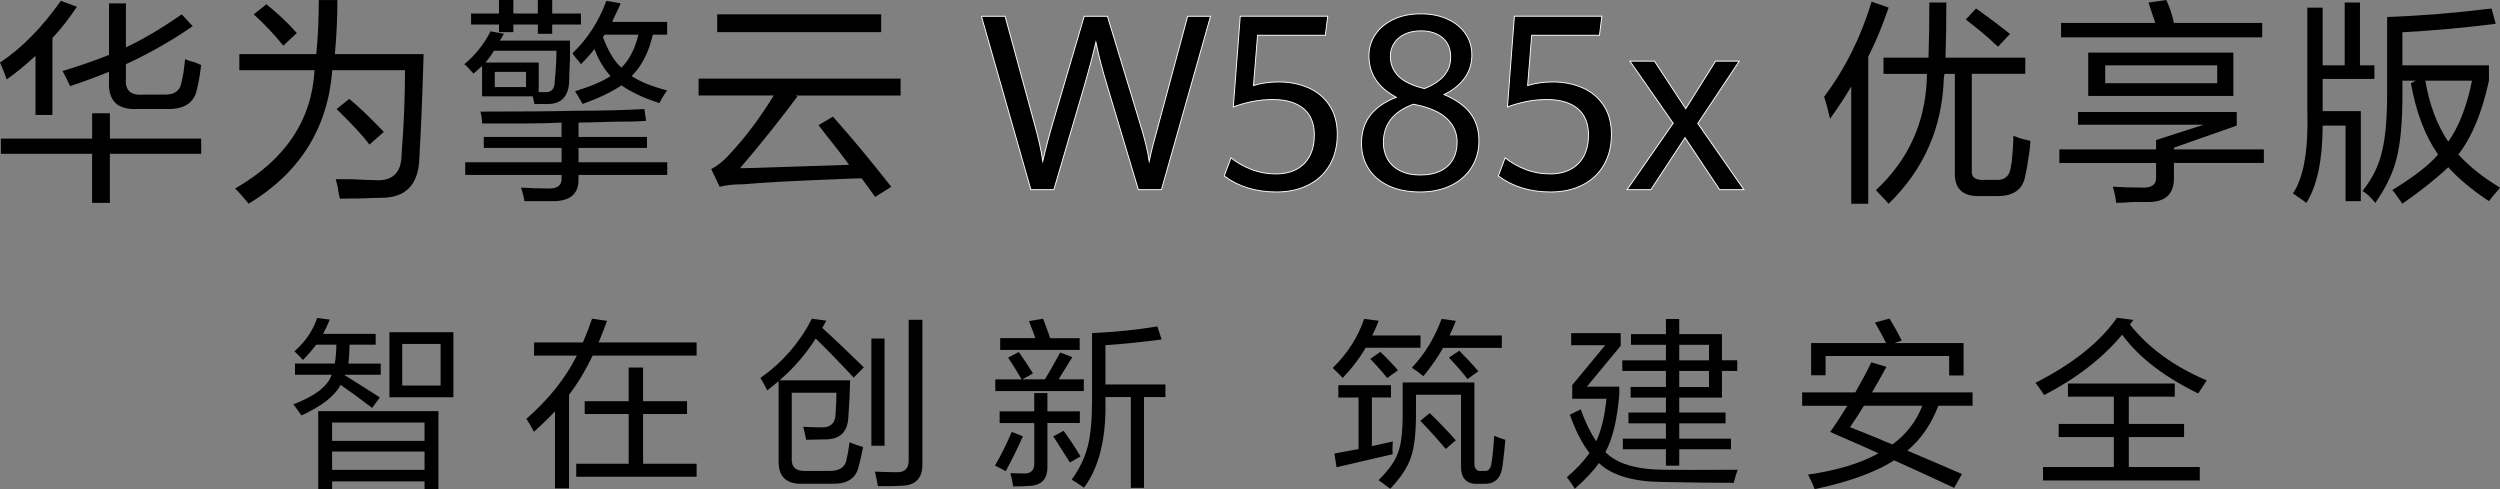 <?xml version="1.0" encoding="UTF-8"?>
<svg id="_图层_2" data-name="图层 2" xmlns="http://www.w3.org/2000/svg" viewBox="0 0 674.02 131.88">
  <rect x="0" y="0" width="674.02" height="131.88" fill="#808080" stroke="none"/>
  <defs>
    <style>
      .cls-1 {
        stroke: #fff;
        stroke-miterlimit: 10;
        stroke-width: .25px;
      }
    </style>
  </defs>
  <g id="_图层_1-2" data-name="图层 1">
    <g>
      <g>
        <g>
          <g>
            <path d="M1.82,21.42c-.46-1.37-1.06-2.88-1.82-4.56C5.77,13.07,11.24,7.52,16.41,.23l4.33,1.59c-2.13,3.19-4.33,6-6.61,8.43V30.99h-4.56V15.04c-2.43,2.28-5.01,4.41-7.75,6.38ZM.23,41.47v-4.1H24.84v-6.84h4.79v6.84h24.61v4.1H29.62v13.22h-4.79v-13.22H.23ZM18.91,23.24c-.61-1.37-1.29-2.73-2.05-4.1,4.56-1.37,8.73-2.81,12.53-4.33V.91h4.56V12.76c4.56-2.12,9.57-5.09,15.04-8.89l2.96,3.19c-5.47,3.8-11.47,7.22-18,10.25v3.87c-.31,3.19,1.29,4.64,4.79,4.33h5.24c3.04,.15,4.71-1.06,5.01-3.65,.3-.91,.61-2.88,.91-5.92,.61,.31,1.52,.61,2.73,.91,.76,.31,1.29,.53,1.6,.68-.31,2.58-.68,4.79-1.14,6.61-.76,3.65-3.5,5.39-8.2,5.24h-7.75c-5.47,.31-8.05-2.2-7.75-7.52v-2.51c-3.34,1.37-6.84,2.66-10.48,3.87Z"/>
            <path d="M67.04,54.92c-1.22-1.52-2.43-2.89-3.65-4.1,13.52-7.75,20.66-18.38,21.42-31.9h-20.28v-4.33h20.74c.46-4.56,.68-9.42,.68-14.58h5.01c0,5.01-.23,9.88-.68,14.58h23.93c-.31,10.63-.68,19.9-1.14,27.8-.15,7.44-3.72,11.09-10.71,10.94-3.65,.15-7.22,.23-10.71,.23-.15-.46-.31-1.14-.46-2.05,0-.61-.23-1.67-.68-3.19h4.33c2.73,.15,4.71,.23,5.92,.23,5.01,.46,7.52-1.9,7.52-7.06,.61-7.75,.91-15.27,.91-22.56h-19.6c-1.22,15.65-8.74,27.65-22.56,36Zm9.34-42.61c-2.58-3.19-5.24-6-7.98-8.43l3.42-2.73c3.04,2.43,5.77,5.01,8.2,7.75l-3.65,3.42Zm23.24,26.66c-1.98-2.58-4.94-5.77-8.89-9.57l3.42-2.73c2.28,1.82,5.39,4.79,9.34,8.89l-3.87,3.42Z"/>
            <path d="M129.97,25.98v-8.2l-2.28,2.05c-.15-.15-.38-.38-.68-.68-.91-1.06-1.52-1.67-1.82-1.82,3.04-2.58,5.39-5.54,7.06-8.89l3.65,.68c-.15,.15-.31,.38-.46,.68-.31,.61-.54,.99-.68,1.14h18.91v5.01c-.15,3.04-.23,5.17-.23,6.38-.31,3.8-2.2,5.7-5.7,5.7h-3.65l-.46-2.05h-13.67Zm.46,13.9v-2.96h20.96v-3.87c-2.73,.15-5.78,.23-9.11,.23h-12.3c0-.91-.15-1.97-.46-3.19,11.7,0,20.28-.08,25.75-.23,6.68,0,12.83-.15,18.46-.46l.46,3.19c-1.98,.15-5.01,.23-9.11,.23-4.1,.15-7.14,.23-9.11,.23v3.87h18.46v2.96h-18.46v3.87h23.93v3.42h-23.93v.91c.15,3.95-1.98,6-6.38,6.15h-8.2c-.15-1.06-.46-2.28-.91-3.65,2.28,.15,4.63,.23,7.06,.23,2.73,.15,4.02-.84,3.87-2.96v-.68h-25.98v-3.42h25.98v-3.87h-20.96Zm-3.42-33.27V3.65h7.52V0h3.87V3.65h6.61V0h3.87V3.65h7.75v2.96h-7.75v2.51h-3.87v-2.51h-6.61v2.05h-3.87v-2.05h-7.52Zm6.15,7.06c-.61,1.06-1.37,2.13-2.28,3.19h14.36v7.98h1.59c1.82,.15,2.73-.83,2.73-2.96,.3-3.04,.46-5.77,.46-8.2h-16.86Zm.23,5.7v4.1h8.43v-4.1h-8.43Zm23.24-2.05c-.15-.3-.46-.68-.91-1.14-.76-.91-1.22-1.52-1.37-1.82,4.1-3.95,7.14-8.66,9.12-14.13l3.87,.68c-.31,.76-.76,1.75-1.37,2.96-.46,.91-.76,1.6-.91,2.05h14.81v3.42h-3.87c-1.06,4.71-2.96,8.43-5.7,11.17,2.28,1.52,5.47,2.81,9.57,3.87-.91,1.22-1.6,2.36-2.05,3.42-4.25-1.37-7.67-2.96-10.25-4.79-2.73,1.82-6.23,3.5-10.48,5.01-.15-.3-.38-.68-.68-1.14-.61-1.06-1.06-1.82-1.37-2.28,4.4-1.37,7.59-2.73,9.57-4.1-1.82-1.97-3.27-4.4-4.33-7.29-1.07,1.37-2.28,2.73-3.65,4.1Zm5.92-7.29c1.52,3.95,3.19,6.69,5.01,8.2,2.12-2.12,3.65-5.09,4.56-8.89h-9.11l-.46,.68Z"/>
            <path d="M188.35,25.75v-4.56h54.46v4.56h-28.48l.68,.23c-4.86,6.53-10.03,12.99-15.5,19.37,1.67,0,4.56-.08,8.66-.23,9.42-.3,16.33-.53,20.74-.68-1.52-2.13-3.8-5.09-6.84-8.89-.61-.76-1.06-1.37-1.37-1.82l3.87-2.28c5.01,5.62,10.25,11.93,15.72,18.91l-4.33,2.73-3.65-5.01c-1.37,0-3.57,.08-6.61,.23-12,.46-20.43,.91-25.29,1.37-2.58,0-4.71,.23-6.38,.68l-2.28-4.79c1.82-.91,3.65-2.43,5.47-4.56,3.95-4.25,7.75-9.34,11.39-15.27h-20.28Zm5.01-17.09V3.87h44.21v4.79h-44.21Z"/>
          </g>
          <g>
            <path class="cls-1" d="M264.59,4.38h6.39l8,29.31c1.03,3.68,1.75,6.93,2.16,9.75,.9-3.83,1.85-7.41,2.84-10.75l8.33-28.31h6.26l8.75,28.8c1.27,4.05,2.11,7.47,2.52,10.27,.28-1.36,.61-2.78,1-4.28s.81-3.05,1.26-4.67c.02-.09,.08-.29,.16-.61l7.94-29.51h6.17l-13.23,46.75h-6.23l-8.26-27.54c-.73-2.41-1.34-4.54-1.82-6.39s-.94-3.79-1.37-5.81c-1.01,4.24-2.07,8.21-3.16,11.91l-8.17,27.83h-6.2l-13.33-46.75Z"/>
            <path class="cls-1" d="M330.05,47.44l1.84-4.88c1.59,1.27,3.42,2.31,5.49,3.12,2.07,.81,4.27,1.21,6.62,1.21,2.19,0,4.07-.43,5.63-1.29,1.56-.86,2.74-2.08,3.53-3.65,.8-1.57,1.2-3.41,1.2-5.52,0-3.14-.97-5.53-2.92-7.15s-4.69-2.44-8.21-2.44c-2.07,0-4.01,.19-5.83,.58s-3.45,.86-4.89,1.42l1.87-24.47h23.59l-.65,5.13h-18.27l-1.1,13.56c2.07-.65,4.33-.97,6.78-.97,2.95,0,5.62,.53,8.02,1.58,2.4,1.05,4.3,2.64,5.7,4.76,1.4,2.12,2.1,4.72,2.1,7.8s-.67,5.85-2.02,8.2c-1.35,2.35-3.26,4.15-5.73,5.42-2.48,1.27-5.36,1.91-8.65,1.91-5.55,0-10.25-1.44-14.11-4.33Z"/>
            <path class="cls-1" d="M396.44,30.56c1.53,2.02,2.29,4.5,2.29,7.42,0,2.6-.64,4.96-1.92,7.05-1.28,2.1-3.13,3.75-5.54,4.94-2.41,1.19-5.22,1.79-8.42,1.79s-6.19-.57-8.55-1.71c-2.37-1.14-4.16-2.7-5.39-4.68-1.23-1.98-1.84-4.22-1.84-6.71,0-2.99,.78-5.51,2.34-7.55s3.9-3.67,7.02-4.88c-4.91-2.65-7.36-6.38-7.36-11.2,0-2.07,.57-3.96,1.71-5.68s2.77-3.09,4.88-4.1c2.11-1.01,4.56-1.52,7.36-1.52s5.08,.47,7.18,1.4c2.1,.94,3.73,2.25,4.89,3.94s1.74,3.6,1.74,5.73c0,2.33-.65,4.4-1.95,6.23-1.3,1.83-3.15,3.31-5.54,4.46,3.21,1.36,5.57,3.04,7.1,5.07Zm-7.96,15.48c1.47-.76,2.57-1.81,3.29-3.13,.72-1.32,1.08-2.85,1.08-4.57,0-2.54-.95-4.69-2.86-6.46-1.9-1.76-4.88-3.02-8.92-3.78-5.4,1.96-8.1,5.41-8.1,10.36,0,1.61,.37,3.08,1.11,4.41,.74,1.32,1.86,2.37,3.36,3.15,1.5,.77,3.33,1.16,5.5,1.16s4.06-.38,5.54-1.15Zm-9.76-36.83c-1.25,.59-2.21,1.41-2.87,2.45-.67,1.04-1,2.22-1,3.54,0,2.02,.7,3.78,2.11,5.26,1.41,1.48,3.77,2.63,7.08,3.42,4.71-1.87,7.07-4.68,7.07-8.43,0-2.3-.74-4.07-2.21-5.29-1.47-1.23-3.41-1.84-5.79-1.84-1.68,0-3.14,.3-4.39,.89Z"/>
            <path class="cls-1" d="M403.96,47.44l1.84-4.88c1.59,1.27,3.42,2.31,5.49,3.12,2.07,.81,4.27,1.21,6.62,1.21,2.2,0,4.07-.43,5.63-1.29,1.56-.86,2.74-2.08,3.54-3.65,.79-1.57,1.19-3.41,1.19-5.52,0-3.14-.97-5.53-2.92-7.15-1.95-1.62-4.69-2.44-8.21-2.44-2.07,0-4.01,.19-5.83,.58-1.82,.39-3.45,.86-4.89,1.42l1.87-24.47h23.59l-.65,5.13h-18.27l-1.1,13.56c2.07-.65,4.33-.97,6.78-.97,2.95,0,5.62,.53,8.02,1.58,2.4,1.05,4.3,2.64,5.7,4.76,1.4,2.12,2.1,4.72,2.1,7.8s-.67,5.85-2.02,8.2c-1.34,2.35-3.25,4.15-5.73,5.42-2.47,1.27-5.36,1.91-8.65,1.91-5.55,0-10.25-1.44-14.11-4.33Z"/>
            <path class="cls-1" d="M451.09,33.21l-11.65-16.72h6.62l8.42,12.82,8.04-12.82h6.39l-11.17,16.79,12.43,17.85h-6.55l-9.33-14.01-9.2,14.01h-6.42l12.43-17.92Z"/>
          </g>
        </g>
        <g>
          <path d="M493.39,32.03c-.46-2.13-.99-4.12-1.6-5.95,5.64-7.47,9.91-16.02,12.81-25.63l4.58,1.6c-1.53,4.58-3.36,9-5.49,13.27V54.92h-4.58V23.34c-1.83,3.05-3.74,5.95-5.72,8.69Zm14.42-12.13v-4.35h12.13c.15-4.73,.23-9.69,.23-14.87h4.58c0,5.34-.08,10.3-.23,14.87h21.51v4.35h-14.42v26.08c-.15,1.83,.99,2.67,3.43,2.52h2.97c2.44,.15,3.81-.99,4.12-3.43,0-.3,.08-.69,.23-1.14,.3-3.05,.46-5.49,.46-7.32,.46,.15,1.07,.38,1.83,.69,1.22,.31,2.13,.54,2.75,.69,0,.61-.08,1.53-.23,2.75-.46,3.2-.84,5.42-1.14,6.64-.61,3.66-3.13,5.49-7.55,5.49h-4.58c-4.73,.15-7.02-1.98-6.86-6.41V19.91h-2.75c-.15,.46-.23,.91-.23,1.37-.46,13.27-5.42,24.48-14.87,33.64l-3.43-3.66c8.69-8.08,13.27-18.08,13.73-29.97v-1.37h-11.67Zm30.89-7.32c-.61-.46-1.45-1.22-2.52-2.29-1.37-1.22-3.43-2.9-6.18-5.03l2.75-2.97c3.05,2.14,6.1,4.43,9.15,6.86l-3.2,3.43Z"/>
          <path d="M555.22,43.93v-3.66h26.08v-2.52l12.81-4.12h-33.86v-3.43h42.79v3.66l-16.93,5.95v.46h24.25v3.66h-24.25v4.12c0,4.27-2.29,6.41-6.86,6.41h-4.12c-1.98,.15-3.51,.23-4.58,.23-.15-1.37-.46-2.82-.92-4.35,2.59,.15,5.18,.23,7.78,.23,2.75,.15,4.04-.84,3.89-2.97v-3.66h-26.08Zm.46-33.86v-3.89h25.4l-1.83-5.49,4.8-.69c.92,1.98,1.6,4.04,2.06,6.18h23.8v3.89h-54.23Zm7.32,15.79V14.19h39.13v11.67h-39.13Zm4.58-8.24v4.81h30.2v-4.81h-30.2Z"/>
          <path d="M621.85,54.69c-.46-.31-1.22-.84-2.29-1.6-.61-.46-1.07-.77-1.37-.92,2.9-4.27,4.19-11.67,3.89-22.19V2.06h4.12v15.56h5.95V.69h4.12V17.62h3.89v3.66h-13.96v8.69h10.3v24.25h-4.12v-20.36h-6.18c0,9.15-1.45,16.09-4.35,20.82Zm25.86,.23c-.46-.61-1.22-1.68-2.29-3.2l-.46-.46c5.95-3.66,10.07-6.86,12.36-9.61-3.51-5.03-5.95-11.44-7.32-19.22l1.37-.69h-3.66v3.89c0,7.48-.54,13.2-1.6,17.16-.92,3.81-2.82,7.78-5.72,11.9-1.22-1.53-2.37-2.6-3.43-3.2,2.75-3.51,4.5-7.09,5.26-10.75,.91-3.51,1.37-8.77,1.37-15.79V4.58c8.84-.3,18.23-1.07,28.14-2.29l1.14,4.12c-8.39,1.07-16.78,1.83-25.17,2.29v8.92h23.34v4.12c-1.83,8.54-4.58,15.18-8.24,19.91,2.9,3.2,6.64,6.18,11.21,8.92-.15,.3-.46,.69-.91,1.14-.31,.3-.99,1.14-2.06,2.52-4.58-3.05-8.24-6.1-10.98-9.15-3.2,3.05-7.32,6.33-12.36,9.84Zm18.76-33.18h-12.58c1.07,6.41,3.12,11.9,6.18,16.47,2.9-4.12,5.03-9.61,6.41-16.47Z"/>
        </g>
      </g>
      <g>
        <path d="M81.67,97.05c-.62-.71-1.38-1.49-2.28-2.33,2.91-2.56,4.96-5.55,6.12-8.99l3.4,.44c-.58,1.39-1.18,2.67-1.8,3.84h14.18v2.91h-7.04c-.03,2.07-.15,3.77-.34,5.1h8.74v3.01h-9.71v.05s-.05,.02-.05,.05c3.85,2.4,7.03,4.4,9.52,6.02l-2.09,2.82c-3.08-2.36-5.91-4.44-8.5-6.22-1.52,2.98-5.04,5.73-10.54,8.26-.65-.94-1.38-1.94-2.19-3.01,5.8-2.17,9.24-4.83,10.35-7.97h-9.91v-3.01h10.73c.26-1.46,.4-3.16,.44-5.1h-5.44c-1.07,1.43-2.27,2.8-3.59,4.13Zm4.13,34.83v-21.03h32.4v21.03h-3.74v-2.09h-24.92v2.09h-3.74Zm3.74-17.97v4.95h24.92v-4.95h-24.92Zm0,7.82v4.95h24.92v-4.95h-24.92Zm15.45-14.62v-17.54h17.25v17.54h-17.25Zm3.45-14.38v11.22h10.35v-11.22h-10.35Z"/>
        <path d="M143.99,95.88v-3.55h13.16c.94-2.14,1.76-4.27,2.48-6.41l4.03,.58c-.75,2.07-1.51,4.02-2.28,5.83h26.43v3.55h-28.03c-1.85,3.89-3.97,7.4-6.36,10.54v25.26h-3.79v-20.79c-1.43,1.55-3.32,3.4-5.68,5.54-.07-.13-.18-.34-.34-.63-.65-1.26-1.21-2.22-1.7-2.87,6.09-5.34,10.62-11.03,13.6-17.05h-11.51Zm13.65,15.74v-3.45h11.85v-9.08h3.89v9.08h11.85v3.45h-11.85v13.41h14.43v3.5h-32.45v-3.5h14.13v-13.41h-11.85Z"/>
        <path d="M230.17,101.81c-3.14-3.4-6.56-6.91-10.25-10.54-2.66,4.21-5.91,7.97-9.76,11.27h19.04c-.06,3.14-.23,6.46-.48,9.96-.2,3.98-2.27,5.97-6.22,5.97-.26,0-.34,0-.24,0-2.14,.07-3.77,.1-4.91,.1-.2-1.07-.46-2.23-.78-3.5,1.75,.1,3.4,.15,4.96,.15,2.36,.06,3.61-1.07,3.74-3.4,.16-2.43,.24-4.4,.24-5.93h-12.05v17.63c-.13,2.4,1.1,3.55,3.69,3.45h6.51c2.49,0,3.98-.87,4.47-2.62,.39-1.59,.7-3.29,.92-5.1,1.17,.49,2.38,.91,3.64,1.26-.36,2.04-.78,3.89-1.26,5.54-.78,3.01-3.12,4.47-7.04,4.37h-8.11c-4.37,.13-6.49-1.99-6.36-6.36v-21.28c-.97,.81-1.99,1.64-3.06,2.48-.65-1.33-1.26-2.44-1.85-3.35,5.99-4.24,10.62-9.57,13.89-15.98l3.89,.53-1.12,1.94c3.04,2.75,6.79,6.3,11.22,10.64l-2.72,2.77Zm4.76,18.36v-28.9h3.55v28.9h-3.55Zm1.75,10.88c-.16-.94-.42-2.23-.78-3.89,2.14,.1,4.13,.15,5.98,.15,2.1,.03,3.14-1.05,3.11-3.25v-37.84h3.69v38.67c.13,3.95-1.75,5.98-5.63,6.07-.84,.03-1.75,.06-2.72,.1h-3.64Z"/>
        <path d="M271.16,127.02l-2.91-1.51c1.62-2.72,3.12-5.75,4.52-9.08l3.01,1.21c-1.43,3.21-2.96,6.33-4.62,9.38Zm-2.82-21.57v-3.16h7.09c-1.2-2.1-2.41-4.06-3.64-5.88l2.87-1.51c1.04,1.43,2.31,3.35,3.84,5.78l-2.91,1.6h6.12c1.13-1.81,2.51-4.23,4.13-7.24l3.25,1.26c-1.26,2.07-2.49,4.06-3.69,5.98h6.8v3.16h-23.85Zm1.17,8.6v-3.16h9.33v-4.91h3.55v4.91h8.74v3.16h-8.74v11.46c.13,3.59-1.54,5.42-5,5.49-1.04,.1-2.45,.15-4.22,.15-.16-1.17-.42-2.36-.78-3.59,1.49,.06,2.72,.1,3.69,.1,1.88,.03,2.8-.87,2.77-2.72v-10.88h-9.33Zm.15-19.72v-3.16h9.47c-.23-.71-.63-1.81-1.21-3.3-.23-.65-.39-1.08-.49-1.31l3.79-.63c.1,.26,.28,.73,.54,1.41,.65,1.75,1.1,3.03,1.36,3.84h7.97v3.16h-21.42Zm18.8,30.36l-4.47-7.04,2.77-1.51c1.68,2.33,3.21,4.63,4.56,6.9l-2.87,1.65Zm16.42,6.85v-24.48h-6.85v1.12c.22,10.04-1.7,17.81-5.78,23.32-.03-.03-.1-.08-.2-.15-1.29-.91-2.33-1.59-3.11-2.04,2.1-2.91,3.54-5.89,4.32-8.94,.78-3.04,1.17-7.19,1.17-12.44v-18.12c6.19-.29,12.05-.89,17.59-1.8l1.17,3.5c-4.66,.65-9.72,1.17-15.16,1.55v10.59h16.18v3.4h-5.78v24.48h-3.54Z"/>
        <path d="M362,101.91c-.42-.49-1.13-1.21-2.14-2.19-.26-.26-.44-.44-.54-.53,3.98-3.89,6.8-8.29,8.45-13.21l3.94,.49c-.52,1.39-1.1,2.72-1.75,3.98h13.02v3.3h-14.77c-1.68,2.88-3.76,5.6-6.22,8.16Zm-1.17,5.25v-3.3h14.19v3.3h-5.15v13.12c1.85-.39,3.72-.81,5.64-1.26-.1,1.43-.12,2.57-.05,3.45-1.39,.32-3.58,.83-6.56,1.51-3.76,.87-6.61,1.54-8.55,1.99l-.58-3.69c.23-.03,.55-.1,.97-.19,1.49-.26,3.33-.6,5.54-1.02v-13.89h-5.44Zm13.17-5.25c-1.49-1.85-3.01-3.56-4.57-5.15l2.72-1.89c1.52,1.43,3.11,3.08,4.76,4.96l-2.91,2.09Zm.82,29.87c-.06-.06-.23-.18-.48-.34-1.2-.94-2.09-1.6-2.67-1.99,2.82-2.79,4.58-5.29,5.29-7.53,.84-2.17,1.25-5.83,1.21-10.98v-7.82h19.33v21.57c-.03,1.59,.54,2.35,1.7,2.28h.92c1.2,.16,1.88-.65,2.04-2.43,.29-1.81,.52-4.16,.68-7.04,.91,.39,1.91,.75,3.01,1.07-.16,2.01-.4,4.31-.73,6.9-.39,3.43-2.07,5.08-5.05,4.96h-1.55c-3.24,.19-4.78-1.55-4.62-5.25v-18.75h-12.14v4.61c.03,5.51-.42,9.57-1.36,12.19-.81,2.62-2.67,5.47-5.59,8.55Zm8.94-30.36c-.88-.74-1.91-1.51-3.11-2.28,3.46-3.66,6.14-8.05,8.02-13.16l3.84,.53c-.52,1.36-1.09,2.67-1.7,3.93h14.09v3.35h-15.84c-1.43,2.53-3.19,5.07-5.29,7.63Zm6.02,19.62c-1.98-2.36-4.26-4.89-6.85-7.58l2.53-2.09c2.69,2.62,5.04,5.07,7.04,7.34l-2.72,2.33Zm5.88-18.85c-.91-1.23-2.57-3.16-5-5.78l2.77-1.85c1.88,1.88,3.6,3.72,5.15,5.54l-2.91,2.09Z"/>
        <path d="M467.41,130.18c-5.34,0-11.75-.08-19.24-.24-7.9-.07-13.6-1.77-17.1-5.1-1.43,2.07-3.6,4.39-6.51,6.95-.68-1.2-1.39-2.23-2.14-3.11,2.56-2.17,4.6-4.35,6.12-6.56-1.97-2.49-3.74-5.93-5.29-10.3l2.92-1.46c1.23,3.43,2.62,6.3,4.18,8.6,1.36-2.85,2.28-6.67,2.77-11.46h-9.23v-3.69l8.89-10.74h-9.18v-3.25h13.36v3.4l-9.13,11.03h8.74v2.14c-.58,6.87-1.83,12.03-3.74,15.5,3.01,3.11,8.24,4.7,15.69,4.76,3.89,.06,10.54,.06,19.97,0-.29,.78-.65,1.96-1.07,3.55Zm-30.02-30.17v-2.87h11.76v-4.18h-9.42v-2.87h9.42v-4.08h3.59v4.08h11.51v7.04h4.13v2.87h-4.13v7.19h-11.51v4.03h12.48v2.91h-12.48v4.13h13.94v2.87h-13.94v4.42h-3.59v-4.42h-11.61v-2.87h11.61v-4.13h-10.1v-2.91h10.1v-4.03h-9.52v-2.87h9.52v-4.32h-11.76Zm23.37-7.04h-8.02v4.18h8.02v-4.18Zm-8.02,7.04v4.32h8.02v-4.32h-8.02Z"/>
        <path d="M485.87,109.39v-3.59h14.33c1.55-2.69,3-5.39,4.32-8.11l4.08,1.21c-1.26,2.33-2.56,4.63-3.89,6.9h27.11v3.59h-9.23c-1.91,5.02-4.7,9.05-8.36,12.1,6.8,2.88,11.71,4.99,14.72,6.31l-2.09,3.74c-5.25-2.46-10.64-4.94-16.18-7.43-5.02,3.21-12.16,5.8-21.42,7.77-.55-1.39-1.15-2.7-1.8-3.93,7.74-1.1,14.07-3.01,18.99-5.73-2.43-1.13-6.35-2.87-11.76-5.2-.55-.26-.97-.45-1.26-.58,1.29-1.78,2.83-4.13,4.62-7.04h-12.19Zm2.43-8.21v-8.69h20.21c-.78-1.59-1.78-3.43-3.01-5.54l3.94-1.07c1.1,1.81,2.2,3.79,3.3,5.93l-2.04,.68h18.7v8.74h-3.89v-5.25h-33.32v5.2h-3.89Zm10.49,13.99c3.69,1.46,7.5,3.01,11.42,4.66,3.76-2.75,6.44-6.23,8.06-10.44h-15.74c-1.26,2.04-2.51,3.97-3.74,5.78Z"/>
        <path d="M592.65,106.08c-9.23-4.5-16.06-9.78-20.5-15.84-5.34,6.38-12.36,11.8-21.03,16.27-.78-1.2-1.55-2.3-2.33-3.3,10.1-5.15,17.42-10.99,21.96-17.54l4.42,.58-.92,1.26c4.99,6.28,11.88,11.3,20.7,15.06-1,1.52-1.77,2.69-2.28,3.5Zm-35.12,.87v-3.55h28.8v3.55h-12.39v7.34h14.91v3.55h-14.91v8.06h19.14v3.64h-42.26v-3.64h19.09v-8.06h-14.87v-3.55h14.87v-7.34h-12.39Z"/>
      </g>
    </g>
  </g>
</svg>